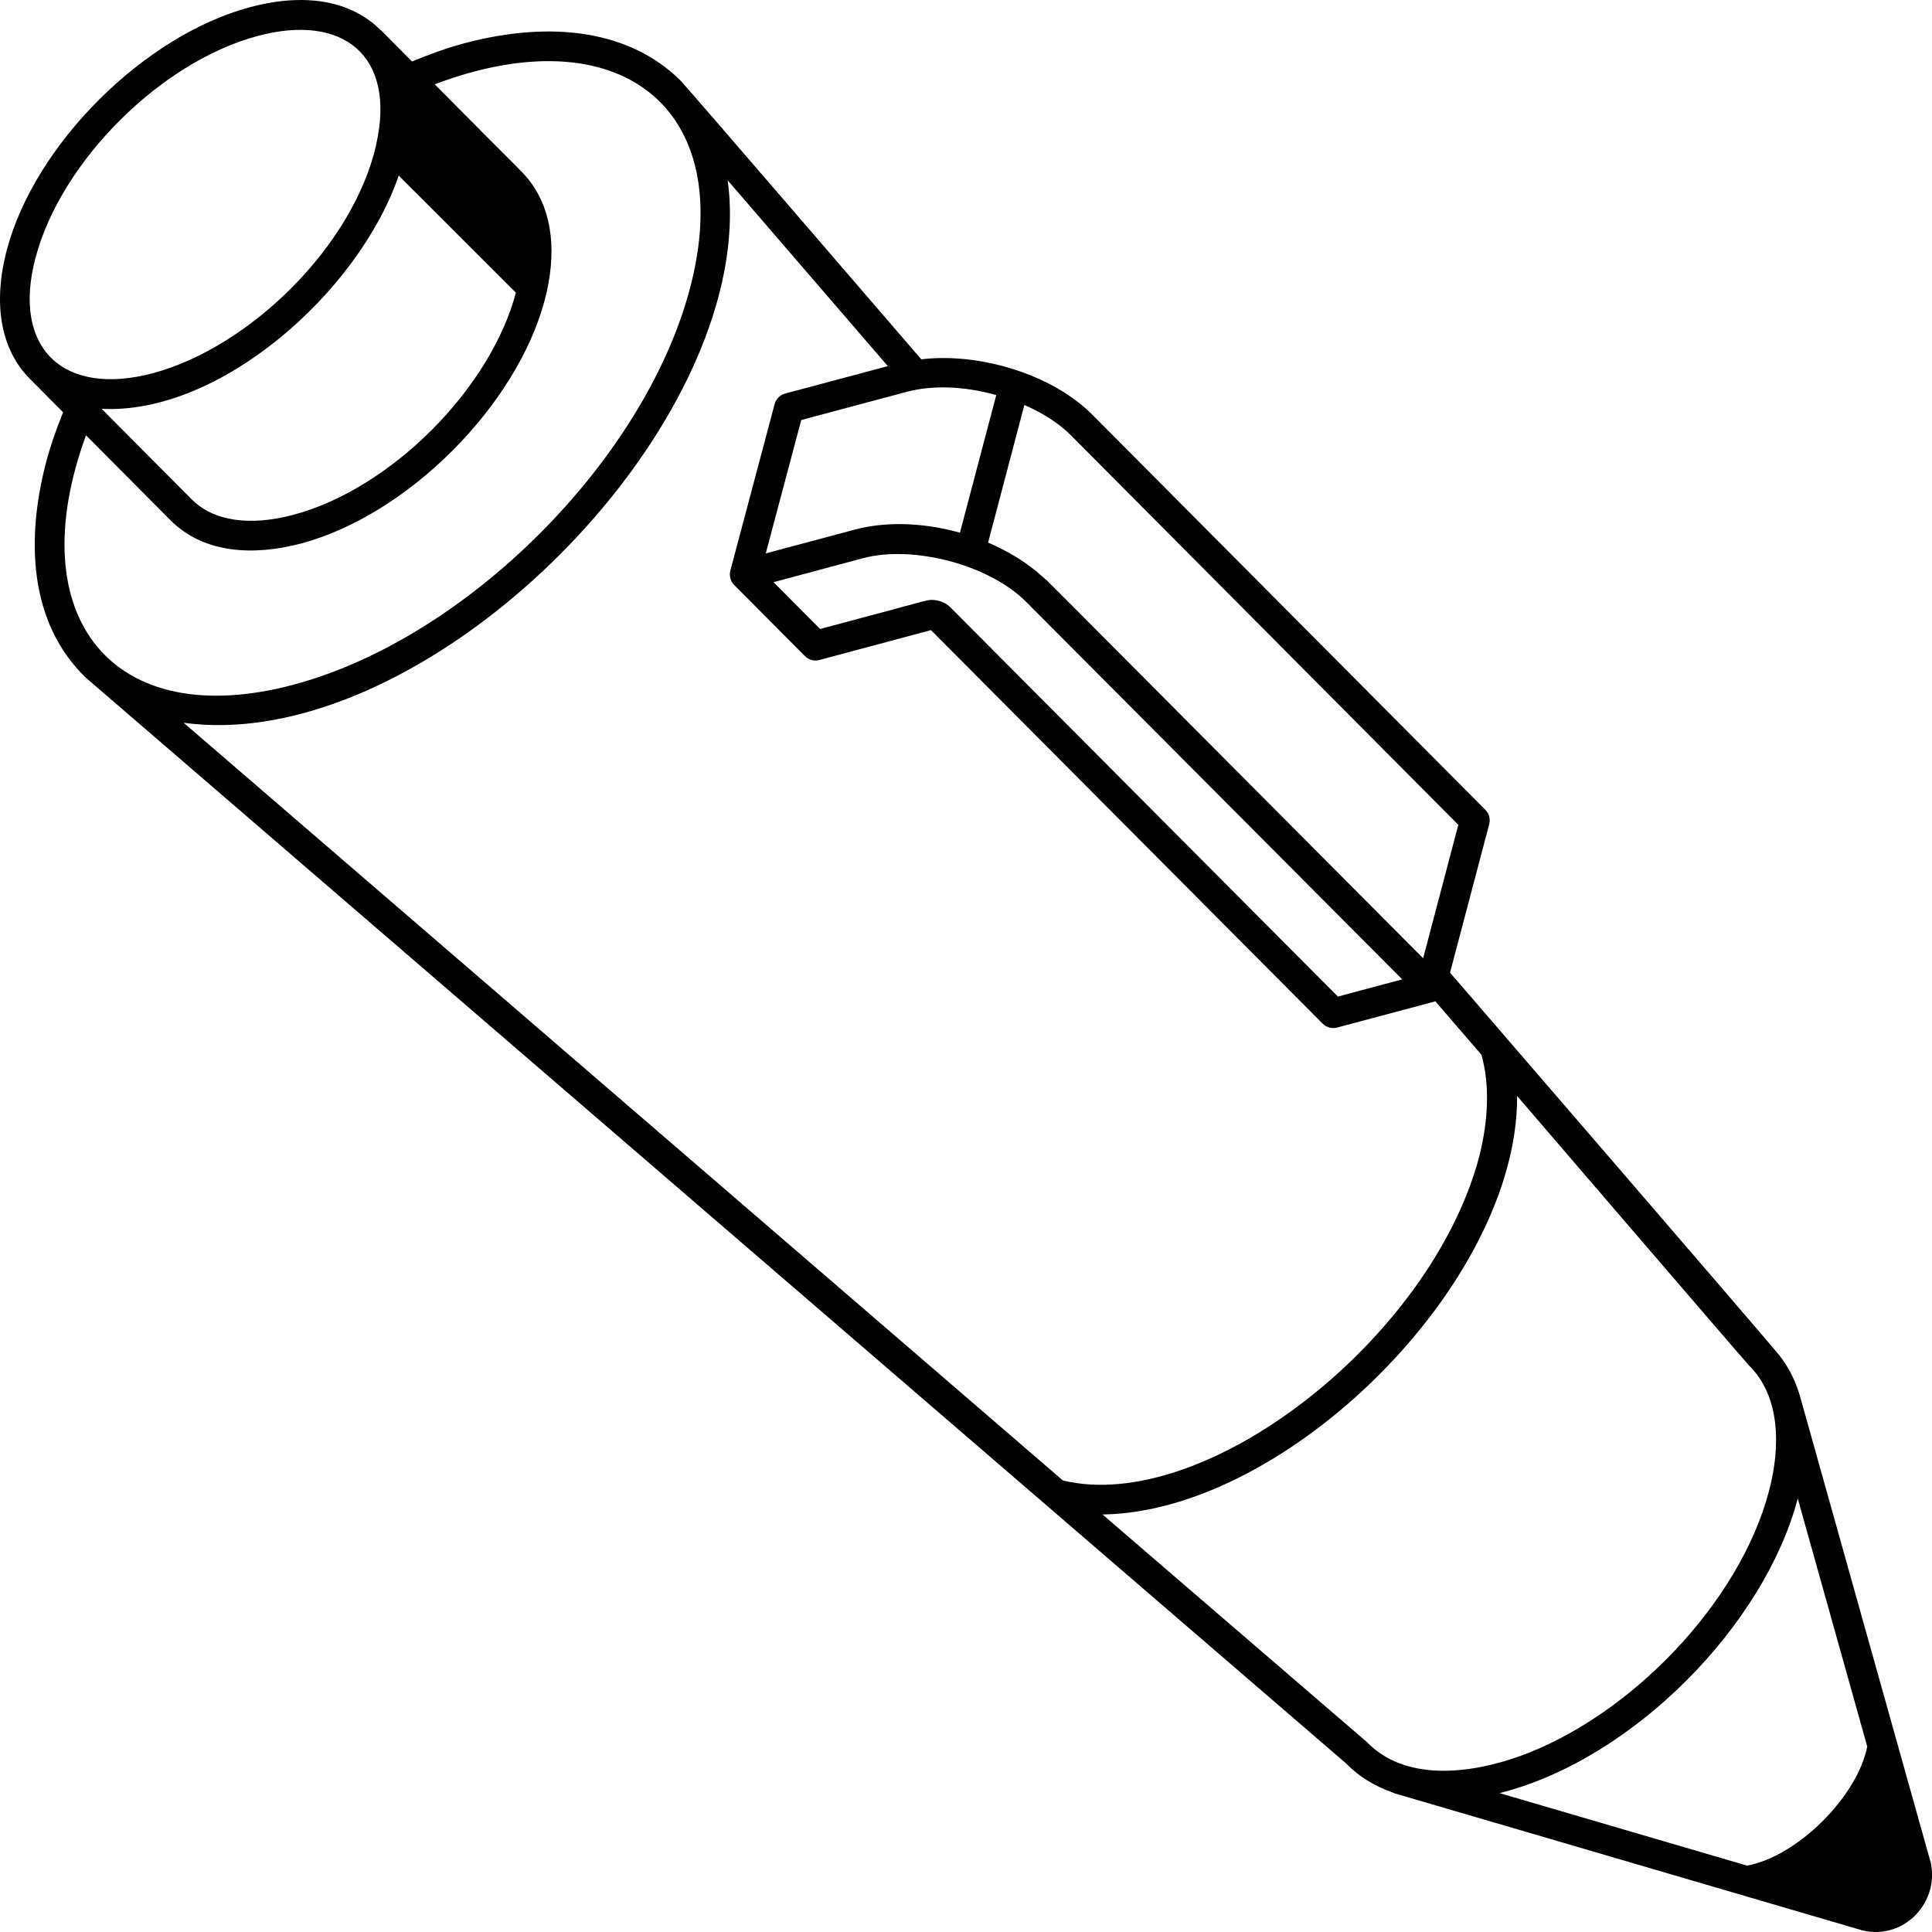 <svg width="39" height="39" viewBox="0 0 39 39" fill="none" xmlns="http://www.w3.org/2000/svg">
<path d="M38.97 37.584C35.378 24.769 36.617 29.188 36.349 28.232C36.263 27.91 36.121 27.622 35.928 27.371C35.759 27.151 29.324 19.695 29.271 19.634L30.062 16.636C30.089 16.533 30.06 16.424 29.985 16.348L22.042 8.363C21.235 7.557 19.777 7.113 18.597 7.253C17.433 5.905 13.803 1.682 13.722 1.611C12.739 0.648 11.192 0.387 9.36 0.877C9.012 0.97 8.665 1.099 8.317 1.241C8.257 1.181 7.633 0.553 7.693 0.613C7.693 0.613 7.693 0.613 7.69 0.611C7.63 0.581 6.901 -0.351 5.046 0.145C2.904 0.719 0.702 2.915 0.139 5.041C-0.149 6.129 0.014 7.051 0.597 7.641C0.903 7.949 1.334 8.384 1.274 8.322C1.142 8.65 1.024 8.978 0.937 9.307C0.525 10.859 0.573 12.564 1.736 13.683C6.647 17.915 22.27 31.373 27.178 35.602C27.41 35.843 27.734 36.052 28.118 36.186C28.124 36.188 28.128 36.194 28.134 36.196C28.303 36.245 27.067 35.883 37.603 38.97C38.45 39.162 39.156 38.391 38.972 37.583L38.97 37.584ZM30.271 36.197C32.983 35.512 35.62 32.792 36.289 30.254C36.289 30.252 36.289 30.251 36.29 30.249L37.693 35.257C37.489 36.277 36.276 37.476 35.266 37.66L30.272 36.197H30.271ZM27.592 35.165C27.191 34.82 28.397 35.859 22.256 30.572C25.975 30.522 30.647 25.905 30.625 22.124C30.678 22.186 35.245 27.503 35.307 27.565C35.948 28.195 35.94 29.231 35.709 30.101C35.118 32.347 32.921 34.638 30.684 35.449C29.651 35.82 28.358 35.958 27.593 35.166L27.592 35.165ZM28.305 19.77L27.007 20.117L19.184 12.259C19.09 12.164 18.949 12.11 18.813 12.11C18.693 12.11 18.75 12.115 16.555 12.697L15.615 11.752L17.417 11.269C18.422 10.999 19.969 11.393 20.724 12.159C20.802 12.238 20.24 11.673 28.305 19.769V19.77ZM29.438 16.65L28.728 19.344C19.804 10.381 21.343 11.919 21.059 11.654C20.74 11.358 20.329 11.114 19.946 10.953L20.678 8.175C21.059 8.34 21.379 8.549 21.617 8.786L29.438 16.65ZM20.111 7.975C20.092 8.047 19.361 10.817 19.378 10.753C18.576 10.529 17.824 10.538 17.259 10.69L15.458 11.171L16.174 8.479C16.235 8.462 18.369 7.892 18.308 7.909C18.826 7.77 19.471 7.795 20.111 7.975H20.111ZM8.048 3.543L10.414 5.908C9.898 7.855 7.886 9.866 5.93 10.39C5.039 10.629 4.306 10.519 3.869 10.079L2.051 8.252C4.424 8.379 7.235 5.913 8.049 3.544L8.048 3.543ZM0.72 5.195C1.234 3.255 3.244 1.25 5.201 0.726C6.934 0.263 7.99 1.13 7.598 2.897C7.598 2.9 7.599 2.903 7.598 2.906C7.137 4.965 5.037 7.011 3.088 7.533C1.298 8.011 0.227 7.051 0.719 5.194L0.72 5.195ZM1.735 8.786L3.442 10.502C4.122 11.185 5.144 11.221 6.085 10.969C8.227 10.395 10.429 8.193 10.995 6.06C11.249 5.104 11.149 4.276 10.72 3.691C10.567 3.478 10.583 3.53 8.775 1.702C12.492 0.297 14.896 2.168 13.926 5.829C13.005 9.301 9.419 12.886 5.93 13.82C2.273 14.799 0.393 12.463 1.736 8.786H1.735ZM14.505 5.982C14.731 5.129 14.786 4.341 14.689 3.64L17.922 7.391L15.85 7.944C15.746 7.972 15.665 8.053 15.637 8.157L14.743 11.518C14.716 11.622 14.746 11.732 14.821 11.808C14.821 11.808 14.821 11.809 14.821 11.809L16.25 13.245C16.326 13.322 16.436 13.352 16.54 13.323L18.793 12.72L26.701 20.665C26.78 20.744 26.893 20.77 26.992 20.742C27.484 20.611 28.468 20.348 28.96 20.217C28.964 20.215 28.967 20.212 28.972 20.21L29.904 21.291C30.069 21.869 30.055 22.584 29.856 23.363C28.878 27.029 24.334 30.576 21.457 29.886L3.707 14.59C7.865 15.161 13.32 10.449 14.505 5.982V5.982Z" fill="black"/>
</svg>
